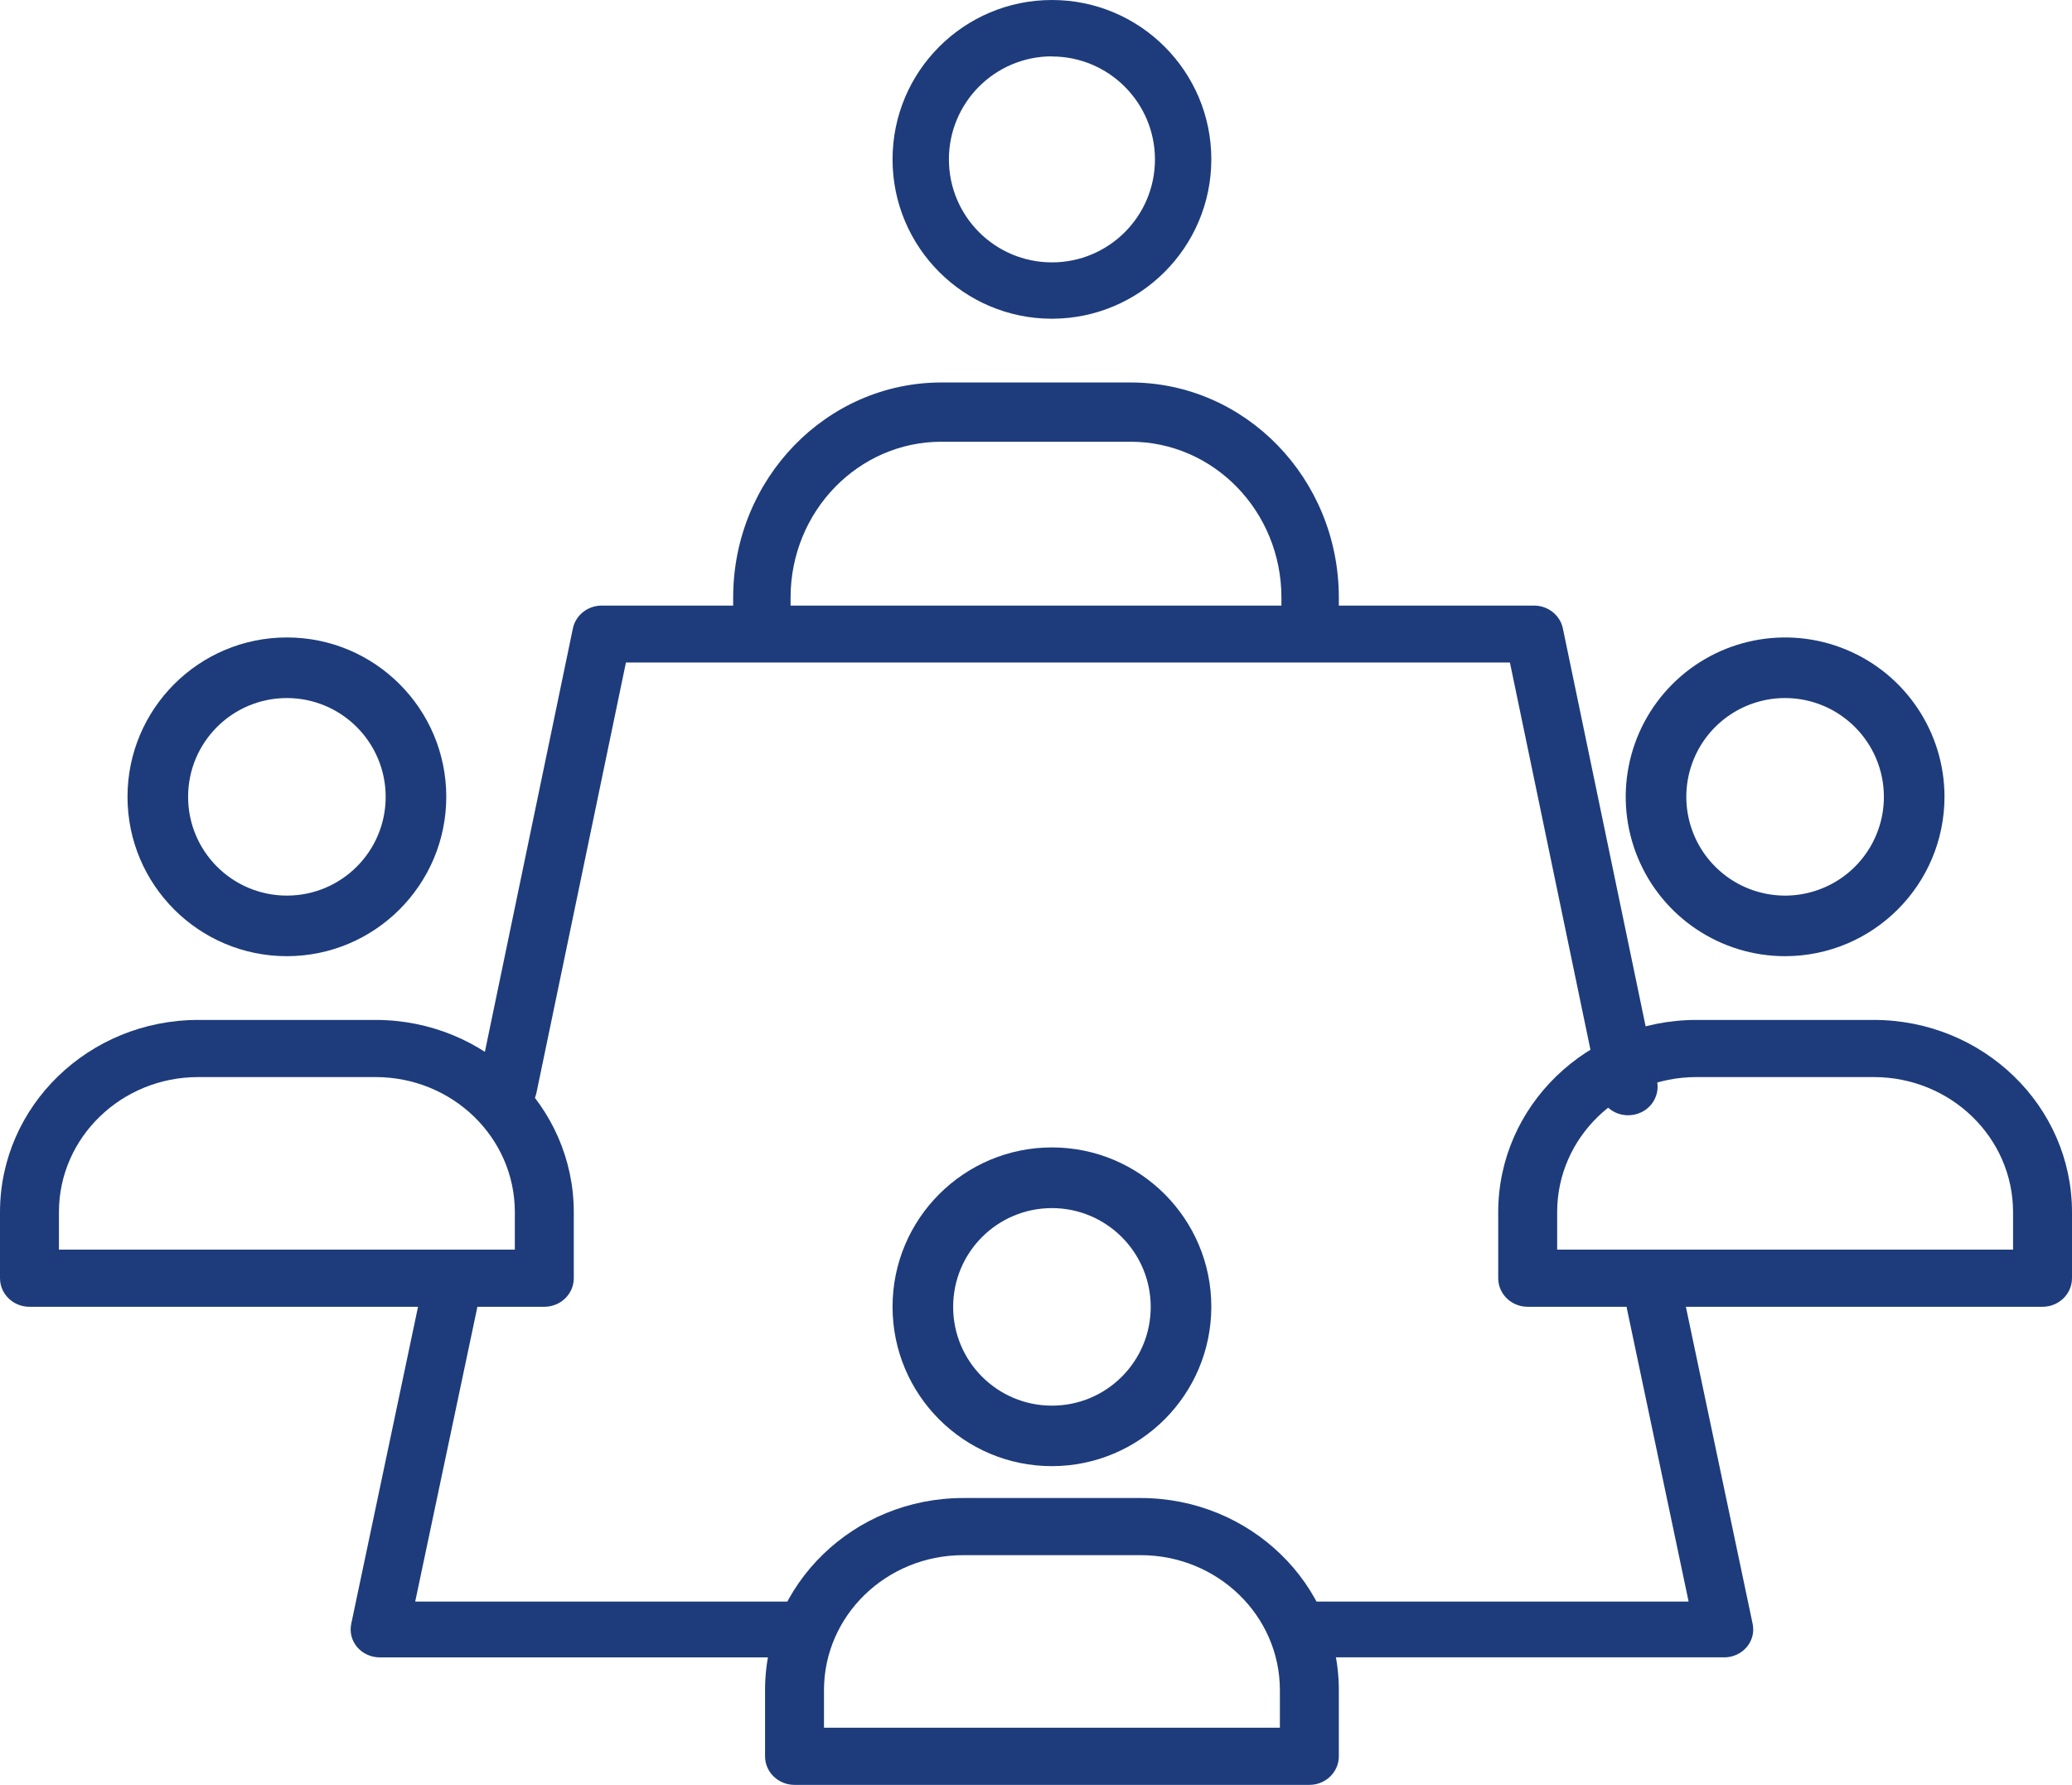 <?xml version="1.0" encoding="UTF-8"?>
<svg width="65px" height="56px" viewBox="0 0 65 56" version="1.1" xmlns="http://www.w3.org/2000/svg" xmlns:xlink="http://www.w3.org/1999/xlink">
    <title>meeting</title>
    <g id="Design" stroke="none" stroke-width="1" fill="none" fill-rule="evenodd">
        <g id="Homepage-Council" transform="translate(-642, -1020)" fill="#1E3C7B" fill-rule="nonzero">
            <g id="meeting" transform="translate(642, 1020)">
                <path d="M15.927,35 C15.864,35 15.803,34.994 15.742,34.982 C15.242,34.885 14.918,34.414 15.018,33.93 L17.972,19.715 C18.06,19.299 18.438,19 18.877,19 L48.123,19 C48.562,19 48.94,19.299 49.028,19.715 L51.982,33.921 C52.047,34.234 51.935,34.557 51.687,34.768 C51.44,34.98 51.095,35.047 50.782,34.945 C50.469,34.843 50.237,34.587 50.172,34.274 L47.367,20.786 L19.636,20.786 L16.83,34.282 C16.744,34.699 16.366,34.999 15.927,35 L15.927,35 Z" id="Path"></path>
                <path d="M25.087,52 L11.914,52 C11.639,52 11.38,51.882 11.206,51.679 C11.032,51.475 10.964,51.208 11.018,50.95 L13.177,40.701 C13.277,40.227 13.76,39.921 14.254,40.018 C14.748,40.114 15.067,40.577 14.966,41.051 L13.025,50.25 L25.087,50.25 C25.591,50.25 26,50.642 26,51.125 C26,51.608 25.591,52 25.087,52 Z" id="Path"></path>
                <path d="M54.087,51.998 L40.912,51.998 C40.408,51.998 40,51.607 40,51.123 C40,50.64 40.408,50.249 40.912,50.249 L52.973,50.249 L51.036,41.051 C50.935,40.577 51.253,40.114 51.747,40.018 C52.241,39.921 52.723,40.227 52.824,40.701 L54.982,50.95 C55.036,51.208 54.968,51.475 54.794,51.679 C54.621,51.882 54.361,52 54.087,52 L54.087,51.998 Z" id="Path"></path>
                <path d="M41.099,20 C40.602,20 40.199,19.584 40.199,19.07 L40.199,18.737 C40.193,16.042 38.076,13.86 35.466,13.859 L29.534,13.859 C26.924,13.86 24.807,16.042 24.801,18.737 L24.801,19.07 C24.801,19.584 24.398,20 23.901,20 C23.403,20 23,19.584 23,19.07 L23,18.737 C23.006,15.016 25.929,12.002 29.534,12 L35.466,12 C39.071,12.002 41.994,15.016 42,18.737 L42,19.07 C42,19.317 41.905,19.553 41.736,19.728 C41.567,19.902 41.338,20 41.099,20 L41.099,20 Z" id="Path"></path>
                <path d="M33,10 C30.239,10 28,7.761 28,5 C28,2.239 30.239,0 33,0 C35.761,0 38,2.239 38,5 C37.997,7.76 35.76,9.997 33,10 Z M33,1.768 C31.215,1.768 29.768,3.215 29.768,5 C29.768,6.785 31.215,8.232 33,8.232 C34.785,8.232 36.232,6.785 36.232,5 C36.228,3.217 34.783,1.774 33,1.772 L33,1.768 Z" id="Shape"></path>
                <path d="M17.075,41 L0.925,41 C0.414,41 0,40.599 0,40.103 L0,38.025 C0.004,34.699 2.784,32.004 6.214,32 L11.786,32 C15.216,32.004 17.996,34.699 18,38.025 L18,40.106 C17.998,40.6 17.585,41 17.075,41 Z M1.849,39.207 L16.151,39.207 L16.151,38.025 C16.148,35.689 14.196,33.796 11.786,33.793 L6.214,33.793 C3.804,33.796 1.852,35.689 1.849,38.025 L1.849,39.207 Z" id="Shape"></path>
                <path d="M9,30 C6.239,30 4,27.761 4,25 C4,22.239 6.239,20 9,20 C11.761,20 14,22.239 14,25 C13.997,27.76 11.76,29.997 9,30 Z M9,21.901 C7.288,21.901 5.901,23.288 5.901,25 C5.901,26.712 7.288,28.099 9,28.099 C10.712,28.099 12.099,26.712 12.099,25 C12.097,23.289 10.711,21.903 9,21.901 L9,21.901 Z" id="Shape"></path>
                <path d="M64.075,41 L47.925,41 C47.414,41 47,40.599 47,40.103 L47,38.025 C47.004,34.699 49.784,32.004 53.214,32 L58.786,32 C62.216,32.004 64.996,34.699 65,38.025 L65,40.106 C64.998,40.6 64.585,41 64.075,41 Z M48.849,39.207 L63.151,39.207 L63.151,38.025 C63.148,35.689 61.196,33.796 58.786,33.793 L53.214,33.793 C50.804,33.796 48.852,35.689 48.849,38.025 L48.849,39.207 Z" id="Shape"></path>
                <path d="M56.001,30 C53.979,30 52.155,28.782 51.381,26.914 C50.607,25.046 51.034,22.895 52.464,21.465 C53.894,20.035 56.045,19.607 57.913,20.381 C59.782,21.154 61,22.978 61,25 C60.997,27.76 58.761,29.996 56.001,30 L56.001,30 Z M56.001,21.901 C54.747,21.901 53.617,22.655 53.137,23.813 C52.657,24.971 52.922,26.305 53.808,27.191 C54.695,28.078 56.028,28.343 57.186,27.863 C58.344,27.384 59.099,26.254 59.099,25 C59.097,23.29 57.711,21.904 56.001,21.901 L56.001,21.901 Z" id="Shape"></path>
                <path d="M41.075,56 L24.925,56 C24.414,56 24,55.599 24,55.104 L24,53.023 C24.004,49.698 26.783,47.003 30.213,47 L35.787,47 C39.217,47.003 41.996,49.698 42,53.023 L42,55.104 C42,55.599 41.586,56 41.075,56 L41.075,56 Z M25.849,54.207 L40.151,54.207 L40.151,53.023 C40.148,50.688 38.196,48.795 35.787,48.793 L30.213,48.793 C27.804,48.795 25.852,50.688 25.849,53.023 L25.849,54.207 Z" id="Shape"></path>
                <path d="M33,46 C30.239,46 28,43.761 28,41 C28,38.239 30.239,36 33,36 C35.761,36 38,38.239 38,41 C37.996,43.76 35.76,45.996 33,46 L33,46 Z M33,37.904 C31.288,37.904 29.901,39.291 29.901,41.003 C29.901,42.715 31.288,44.102 33,44.102 C34.712,44.102 36.099,42.715 36.099,41.003 C36.097,39.292 34.711,37.906 33,37.904 Z" id="Shape"></path>
            </g>
        </g>
    </g>
</svg>